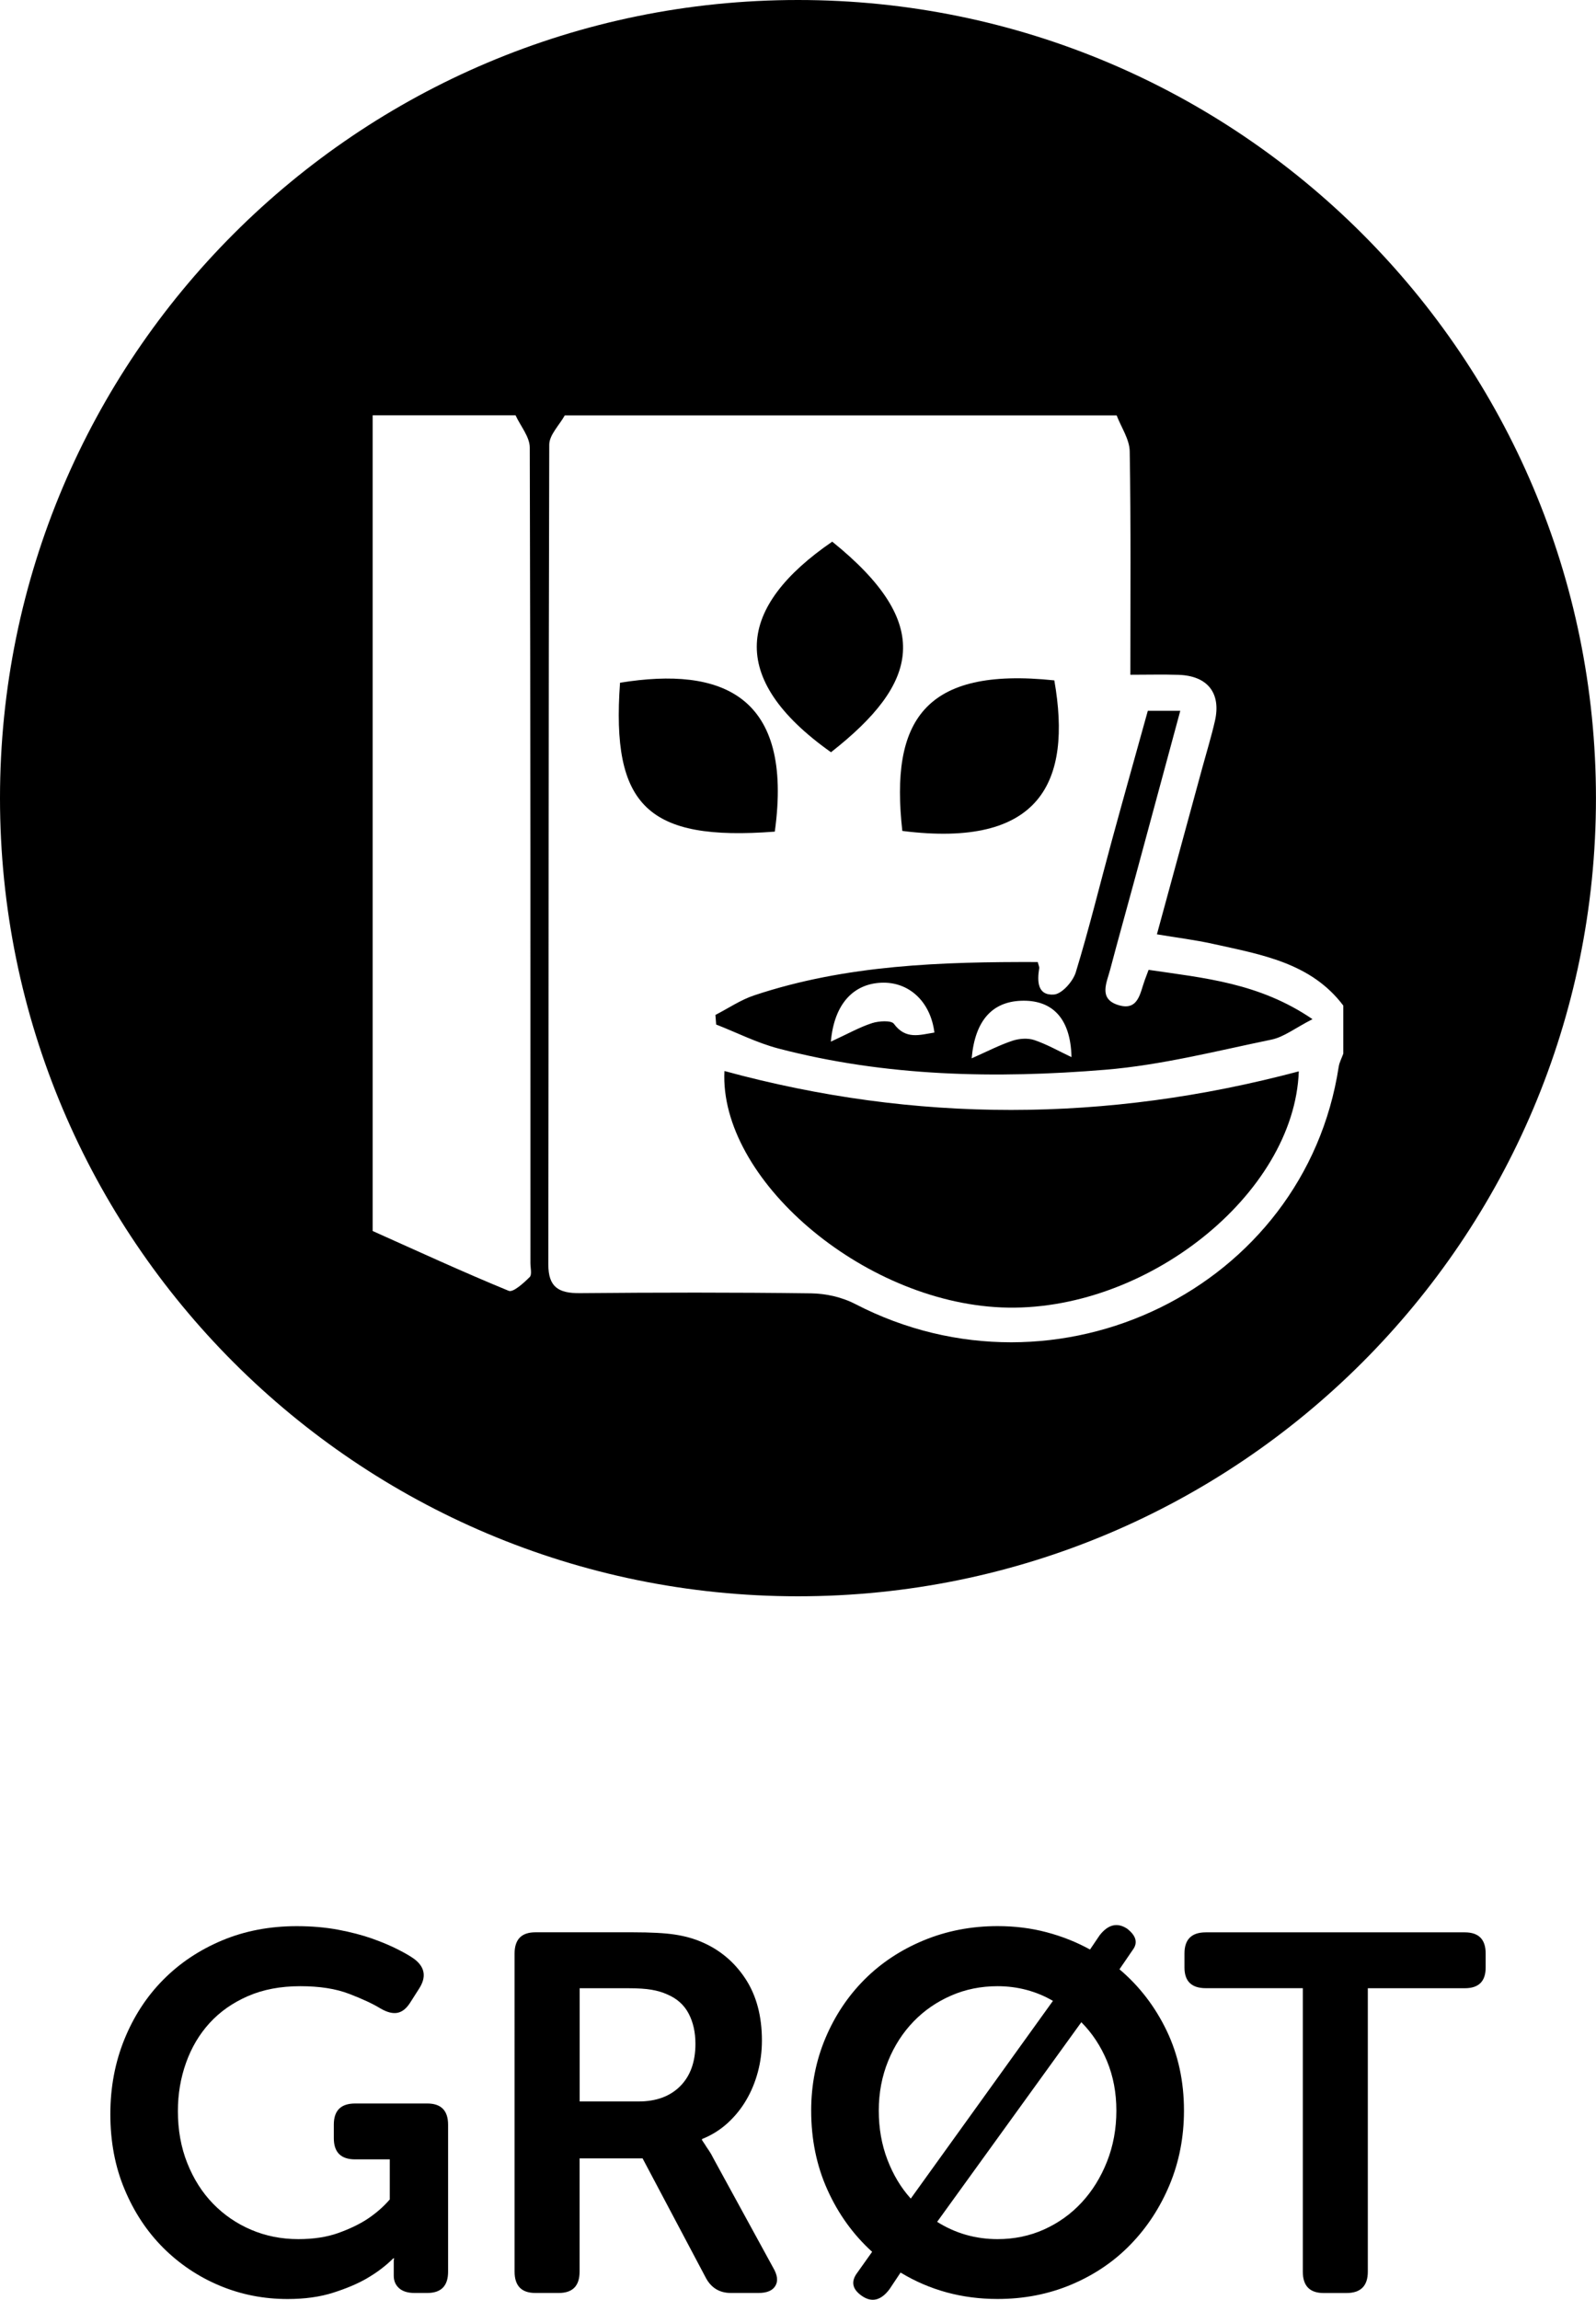 <!-- Generator: Adobe Illustrator 24.3.0, SVG Export Plug-In  -->
<svg version="1.1" xmlns="http://www.w3.org/2000/svg" xmlns:xlink="http://www.w3.org/1999/xlink" x="0px" y="0px"
	 width="34.567px" height="49.801px" viewBox="0 0 34.567 49.801"
	 style="overflow:visible;enable-background:new 0 0 34.567 49.801;" xml:space="preserve">
<defs>
</defs>
<g>
	<path d="M2.39,45.78c0-0.579,0.101-1.118,0.303-1.617c0.202-0.498,0.482-0.93,0.841-1.292c0.359-0.363,0.785-0.647,1.276-0.853
		s1.03-0.309,1.617-0.309c0.323,0,0.622,0.026,0.896,0.077c0.275,0.052,0.521,0.116,0.737,0.192
		c0.216,0.077,0.403,0.156,0.561,0.237c0.158,0.08,0.277,0.15,0.357,0.209c0.228,0.176,0.26,0.389,0.099,0.638L8.88,43.371
		c-0.081,0.125-0.172,0.196-0.275,0.215c-0.103,0.019-0.224-0.013-0.363-0.094c-0.169-0.103-0.396-0.209-0.682-0.318
		c-0.286-0.11-0.638-0.165-1.056-0.165c-0.426,0-0.803,0.071-1.133,0.214c-0.33,0.144-0.607,0.338-0.831,0.583
		c-0.224,0.246-0.394,0.533-0.511,0.863c-0.118,0.33-0.176,0.679-0.176,1.045c0,0.411,0.068,0.787,0.204,1.128
		c0.136,0.341,0.321,0.633,0.556,0.875c0.234,0.241,0.509,0.431,0.825,0.566s0.656,0.203,1.023,0.203
		c0.33,0,0.618-0.044,0.864-0.132s0.453-0.188,0.622-0.297c0.19-0.125,0.355-0.268,0.495-0.43v-0.868H7.692
		c-0.308,0-0.462-0.153-0.462-0.458v-0.295c0-0.305,0.154-0.457,0.462-0.457h1.562c0.3,0,0.451,0.153,0.451,0.46v3.182
		c0,0.308-0.15,0.461-0.451,0.461H8.978c-0.146,0-0.258-0.035-0.335-0.104c-0.077-0.069-0.115-0.159-0.115-0.27v-0.187v-0.133
		c0-0.021,0.003-0.04,0.011-0.055H8.517c-0.161,0.161-0.355,0.308-0.583,0.44c-0.19,0.109-0.429,0.211-0.715,0.302
		c-0.286,0.092-0.616,0.138-0.99,0.138c-0.521,0-1.012-0.097-1.474-0.291c-0.462-0.194-0.869-0.468-1.221-0.819
		c-0.352-0.353-0.631-0.774-0.836-1.266C2.492,46.917,2.39,46.374,2.39,45.78z"/>
	<path d="M11.145,42.304c0-0.309,0.15-0.462,0.451-0.462h2.112c0.389,0,0.691,0.016,0.908,0.049s0.409,0.087,0.578,0.16
		c0.396,0.168,0.713,0.435,0.951,0.797c0.238,0.363,0.357,0.809,0.357,1.337c0,0.234-0.029,0.462-0.088,0.682
		s-0.143,0.424-0.253,0.61c-0.11,0.188-0.246,0.354-0.407,0.501c-0.162,0.146-0.345,0.26-0.55,0.341v0.022l0.066,0.099
		c0.022,0.037,0.05,0.079,0.083,0.126c0.033,0.048,0.068,0.108,0.104,0.182l1.287,2.354c0.095,0.161,0.112,0.293,0.049,0.396
		c-0.062,0.104-0.185,0.154-0.368,0.154h-0.594c-0.242,0-0.422-0.106-0.539-0.319l-1.375-2.596h-1.364v2.453
		c0,0.308-0.15,0.462-0.451,0.462h-0.506c-0.301,0-0.451-0.154-0.451-0.462V42.304z M13.83,45.505c0.381,0,0.682-0.11,0.902-0.331
		c0.22-0.221,0.33-0.526,0.33-0.917c0-0.25-0.049-0.47-0.148-0.657c-0.099-0.188-0.255-0.326-0.467-0.415
		c-0.096-0.044-0.208-0.077-0.335-0.099c-0.128-0.022-0.299-0.033-0.512-0.033h-1.045v2.452H13.83z"/>
	<path d="M18.889,48.761c-0.411-0.374-0.733-0.821-0.968-1.343c-0.235-0.521-0.352-1.092-0.352-1.716
		c0-0.557,0.103-1.079,0.308-1.567c0.205-0.487,0.488-0.911,0.847-1.271c0.359-0.359,0.786-0.642,1.281-0.847
		s1.028-0.309,1.601-0.309c0.374,0,0.728,0.044,1.062,0.133c0.333,0.088,0.647,0.212,0.94,0.374l0.209-0.309
		c0.183-0.234,0.381-0.282,0.594-0.143c0.198,0.153,0.238,0.308,0.121,0.462l-0.286,0.418c0.433,0.366,0.773,0.811,1.023,1.331
		c0.249,0.521,0.374,1.096,0.374,1.727c0,0.572-0.103,1.105-0.308,1.601c-0.206,0.495-0.488,0.928-0.847,1.298
		c-0.359,0.371-0.787,0.66-1.281,0.869c-0.495,0.209-1.029,0.313-1.601,0.313c-0.77,0-1.47-0.19-2.101-0.572l-0.242,0.363
		c-0.183,0.242-0.381,0.29-0.594,0.144c-0.213-0.147-0.246-0.315-0.099-0.507L18.889,48.761z M22.805,43.327
		c-0.176-0.103-0.365-0.182-0.566-0.236s-0.413-0.082-0.632-0.082c-0.359,0-0.695,0.067-1.006,0.203
		c-0.312,0.136-0.583,0.322-0.814,0.561c-0.231,0.239-0.415,0.522-0.55,0.853s-0.204,0.689-0.204,1.078
		c0,0.382,0.062,0.735,0.187,1.062c0.125,0.326,0.293,0.607,0.506,0.842L22.805,43.327z M20.297,48.112
		c0.396,0.249,0.832,0.374,1.309,0.374c0.359,0,0.695-0.069,1.006-0.209s0.583-0.334,0.814-0.583s0.415-0.545,0.55-0.886
		c0.135-0.341,0.203-0.709,0.203-1.105c0-0.389-0.068-0.746-0.203-1.072c-0.136-0.326-0.321-0.606-0.556-0.842L20.297,48.112z"/>
	<path d="M28.217,43.052h-2.101c-0.308,0-0.462-0.149-0.462-0.447V42.3c0-0.305,0.154-0.457,0.462-0.457h5.61
		c0.3,0,0.451,0.152,0.451,0.457v0.306c0,0.298-0.15,0.447-0.451,0.447h-2.101v6.137c0,0.309-0.154,0.463-0.462,0.463h-0.495
		c-0.301,0-0.451-0.154-0.451-0.463V43.052z"/>
</g>
<g>
	<path d="M15.69,23.192c-0.115,2.328,2.975,4.991,5.999,5.119c3.105,0.131,6.345-2.443,6.441-5.112
		C23.964,24.309,19.827,24.32,15.69,23.192z"/>
	<path d="M16.781,18.008c0.407-2.947-1.138-3.583-3.352-3.224C13.236,17.453,14.025,18.219,16.781,18.008z"/>
	<path d="M17.998,16.289c1.91-1.498,2.236-2.778,0.027-4.56C15.977,13.133,15.728,14.68,17.998,16.289z"/>
	<path d="M19.543,17.993c2.988,0.378,3.679-1.053,3.292-3.26C20.014,14.436,19.275,15.605,19.543,17.993z"/>
	<path d="M24.795,21.22c-0.105,0.283-0.137,0.694-0.598,0.536c-0.404-0.14-0.225-0.484-0.153-0.759c0.176-0.668,0.364-1.333,0.544-2
		c0.324-1.193,0.645-2.386,0.975-3.605H24.86c-0.264,0.951-0.526,1.882-0.78,2.813c-0.259,0.95-0.492,1.908-0.78,2.849
		c-0.06,0.198-0.302,0.471-0.475,0.482c-0.36,0.023-0.362-0.293-0.317-0.569c0.005-0.03-0.014-0.063-0.032-0.135
		c-2.072-0.006-4.141,0.056-6.137,0.72c-0.297,0.098-0.564,0.282-0.844,0.425c0.006,0.069,0.01,0.139,0.016,0.208
		c0.448,0.175,0.883,0.397,1.347,0.519c2.328,0.609,4.708,0.656,7.085,0.46c1.209-0.1,2.402-0.406,3.594-0.652
		c0.271-0.056,0.512-0.25,0.89-0.443c-1.155-0.788-2.346-0.89-3.55-1.068C24.831,21.124,24.813,21.172,24.795,21.22z M19.361,22.17
		c-0.057-0.079-0.326-0.062-0.471-0.016c-0.269,0.087-0.519,0.228-0.895,0.402c0.073-0.828,0.497-1.25,1.089-1.276
		c0.597-0.027,1.069,0.402,1.154,1.079C19.918,22.409,19.617,22.518,19.361,22.17z M22.403,22.522
		c-0.142-0.048-0.331-0.034-0.477,0.015c-0.276,0.092-0.538,0.228-0.881,0.38c0.072-0.828,0.453-1.219,1.059-1.246
		c0.657-0.029,1.084,0.345,1.103,1.22C22.941,22.766,22.682,22.617,22.403,22.522z"/>
	<path d="M17.283,0C7.738,0,0,7.738,0,17.283s7.738,17.283,17.283,17.283c9.545,0,17.283-7.738,17.283-17.283S26.829,0,17.283,0z
		 M11.472,27.654c-0.13,0.129-0.358,0.337-0.453,0.298c-0.993-0.408-1.968-0.857-2.948-1.296V8.993h3.095
		c0.107,0.233,0.308,0.466,0.308,0.7c0.017,5.886,0.014,11.772,0.014,17.658C11.488,27.455,11.526,27.6,11.472,27.654z
		 M29.095,22.813c-0.034,0.096-0.086,0.19-0.101,0.289c-0.735,4.787-6.091,7.407-10.473,5.134c-0.281-0.146-0.631-0.225-0.95-0.23
		c-1.67-0.022-3.341-0.019-5.012-0.004c-0.463,0.004-0.683-0.133-0.683-0.62c0.009-5.918,0.002-11.836,0.02-17.754
		c0.001-0.211,0.219-0.422,0.336-0.633h11.953c0.099,0.259,0.279,0.518,0.283,0.778c0.027,1.605,0.014,3.209,0.014,4.838
		c0.38,0,0.713-0.009,1.045,0.002c0.629,0.021,0.925,0.397,0.786,1.001c-0.077,0.336-0.179,0.667-0.27,1.001
		c-0.325,1.192-0.65,2.385-0.986,3.617c0.445,0.075,0.83,0.121,1.207,0.205c1.047,0.233,2.129,0.408,2.83,1.338V22.813z"/>
</g>
</svg>